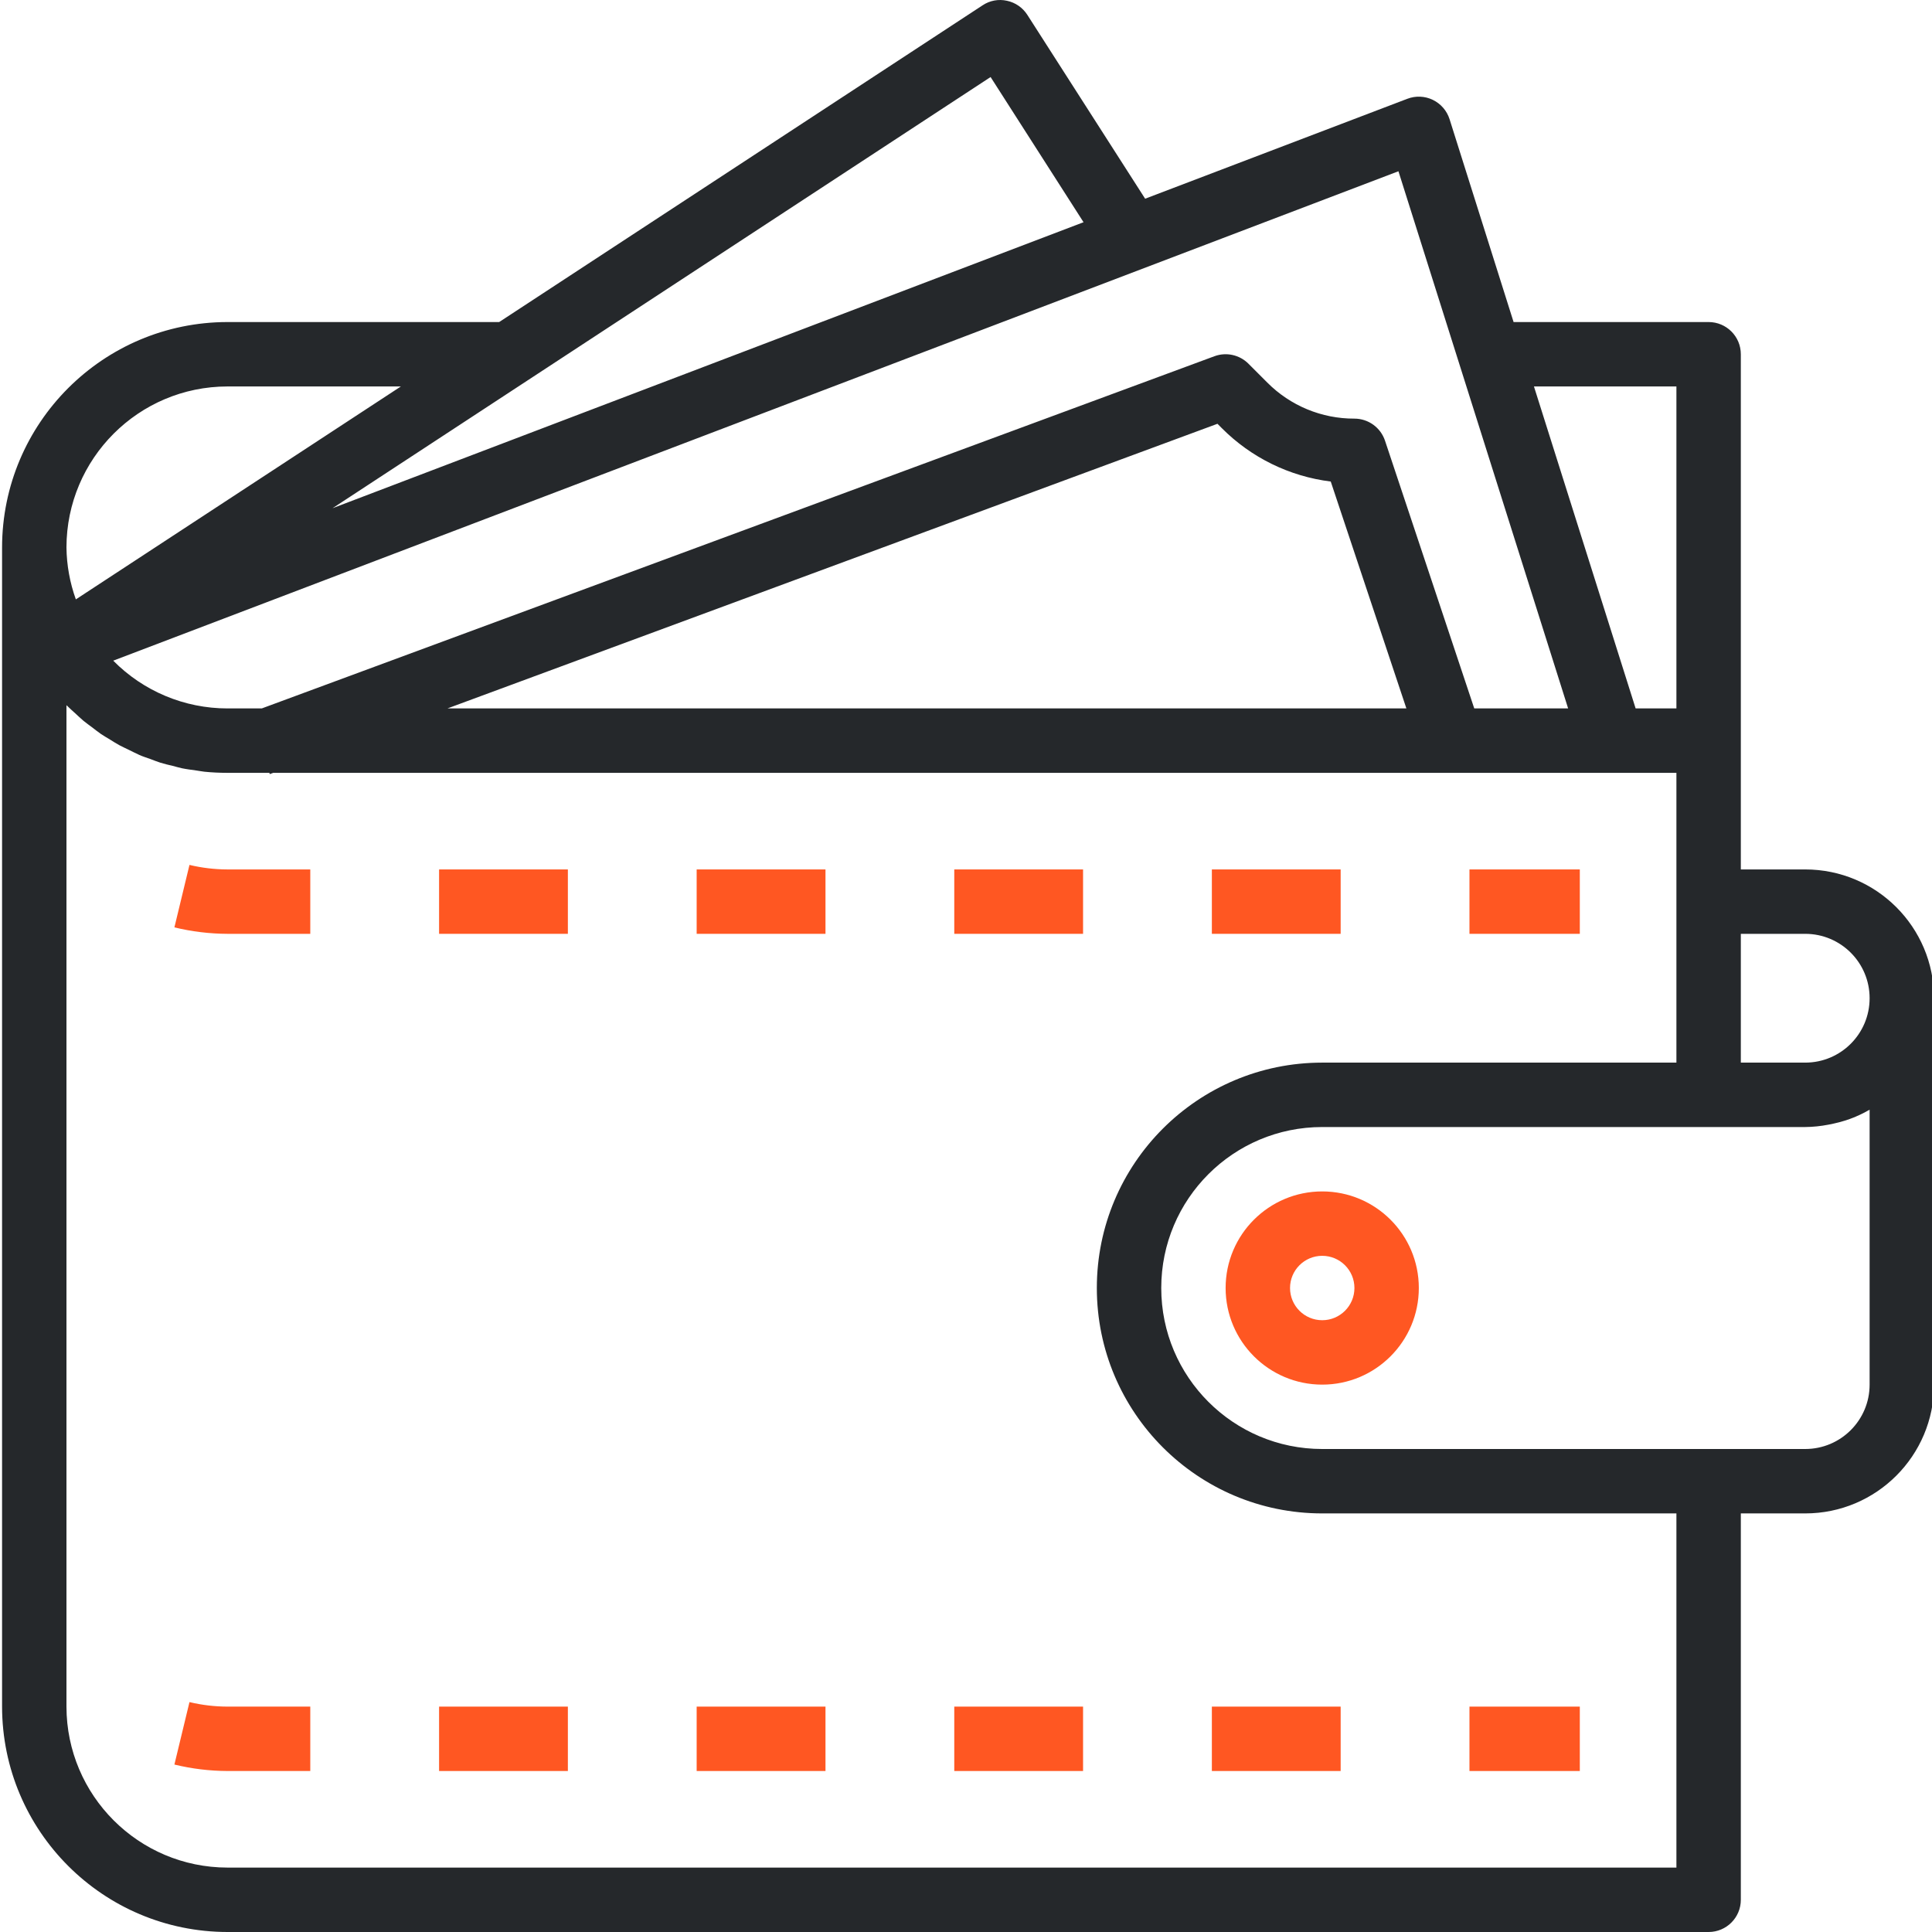 <svg width="100" height="100" viewBox="0 0 100 100" fill="none" xmlns="http://www.w3.org/2000/svg">
<g clip-path="url(#clip0)">
<path d="M93.438 45.002H90.105V18.336C90.105 17.414 89.358 16.669 88.438 16.669H78.343L75.029 6.169C74.89 5.731 74.577 5.37 74.165 5.17C73.752 4.969 73.274 4.949 72.845 5.113L59.272 10.285L53.176 0.771C52.936 0.396 52.556 0.132 52.121 0.04C51.686 -0.058 51.23 0.027 50.86 0.274L25.837 16.669H11.773C5.333 16.676 0.115 21.895 0.107 28.335V88.334C0.115 94.773 5.333 99.993 11.773 100H88.438C89.358 100 90.105 99.254 90.105 98.333V78.334H93.438C97.12 78.334 100.105 75.349 100.105 71.668V51.668C100.105 47.986 97.12 45.002 93.438 45.002ZM93.438 48.335C95.279 48.335 96.771 49.826 96.771 51.668C96.771 53.509 95.279 55.001 93.438 55.001H90.105V48.335H93.438ZM86.771 20.003V36.668H84.66L79.397 20.003H86.771ZM81.166 36.668H76.307L71.687 22.808C71.46 22.128 70.823 21.668 70.105 21.668C68.412 21.674 66.787 21.001 65.594 19.801L64.617 18.823C64.157 18.364 63.471 18.213 62.86 18.438L13.55 36.668H11.773C9.551 36.668 7.421 35.778 5.861 34.196L72.383 8.864L81.166 36.668ZM72.794 36.668H23.16L63.016 21.935L63.237 22.157C64.755 23.684 66.742 24.659 68.879 24.924L72.794 36.668ZM51.273 3.987L56.084 11.502L17.212 26.305L51.273 3.987ZM11.773 20.003H20.749L3.926 31.024C3.616 30.162 3.451 29.252 3.44 28.335C3.446 23.735 7.174 20.007 11.773 20.003ZM86.771 96.666H11.773C7.174 96.661 3.446 92.933 3.44 88.334V36.502C3.456 36.516 3.473 36.53 3.489 36.547C3.619 36.677 3.757 36.796 3.893 36.92C4.027 37.043 4.172 37.184 4.32 37.308C4.469 37.431 4.612 37.531 4.759 37.641C4.905 37.752 5.062 37.878 5.222 37.989C5.382 38.098 5.537 38.183 5.694 38.28C5.851 38.377 6.018 38.486 6.194 38.58C6.369 38.673 6.535 38.746 6.707 38.831C6.879 38.916 7.041 38.998 7.217 39.078C7.394 39.158 7.596 39.22 7.785 39.288C7.975 39.356 8.119 39.421 8.294 39.474C8.504 39.541 8.72 39.589 8.935 39.641C9.102 39.681 9.254 39.732 9.417 39.765C9.662 39.816 9.917 39.846 10.165 39.881C10.305 39.9 10.441 39.929 10.582 39.944C10.978 39.984 11.375 40.002 11.773 40.002H13.941L13.965 40.066L14.143 40.002H86.771V55.001H68.438C61.996 55.001 56.772 60.224 56.772 66.667C56.772 73.11 61.996 78.334 68.438 78.334H86.771V96.666ZM96.771 71.668C96.771 73.508 95.279 75 93.438 75H68.438C63.837 75 60.106 71.27 60.106 66.667C60.106 62.065 63.837 58.335 68.438 58.335H93.438C93.84 58.331 94.24 58.29 94.635 58.213C94.729 58.197 94.823 58.178 94.917 58.155C95.293 58.074 95.663 57.958 96.019 57.813L96.076 57.786C96.315 57.685 96.546 57.568 96.771 57.439V71.668Z" fill="#25282B"/>
<path d="M36.059 45.002H42.727V48.335H36.059V45.002Z" fill="#FF5722"/>
<path d="M22.727 45.002H29.393V48.335H22.727V45.002Z" fill="#FF5722"/>
<path d="M76.059 45.002H81.771V48.335H76.059V45.002Z" fill="#FF5722"/>
<path d="M62.726 45.002H69.392V48.335H62.726V45.002Z" fill="#FF5722"/>
<path d="M9.807 44.768L9.027 48.001C9.926 48.219 10.848 48.331 11.773 48.335H16.06V45.002H11.773C11.111 45 10.451 44.922 9.807 44.768Z" fill="#FF5722"/>
<path d="M49.393 45.002H56.059V48.335H49.393V45.002Z" fill="#FF5722"/>
<path d="M9.807 88.1L9.027 91.333C9.926 91.551 10.848 91.664 11.773 91.667H16.06V88.334H11.773C11.111 88.332 10.451 88.255 9.807 88.1Z" fill="#FF5722"/>
<path d="M76.059 88.334H81.771V91.667H76.059V88.334Z" fill="#FF5722"/>
<path d="M36.059 88.334H42.727V91.667H36.059V88.334Z" fill="#FF5722"/>
<path d="M62.726 88.334H69.392V91.667H62.726V88.334Z" fill="#FF5722"/>
<path d="M22.727 88.334H29.393V91.667H22.727V88.334Z" fill="#FF5722"/>
<path d="M49.393 88.334H56.059V91.667H49.393V88.334Z" fill="#FF5722"/>
<path d="M68.438 61.668C65.677 61.668 63.438 63.906 63.438 66.667C63.438 69.428 65.677 71.668 68.438 71.668C71.2 71.668 73.438 69.428 73.438 66.667C73.438 63.906 71.2 61.668 68.438 61.668ZM68.438 68.334C67.518 68.334 66.772 67.588 66.772 66.667C66.772 65.747 67.518 65.001 68.438 65.001C69.359 65.001 70.105 65.747 70.105 66.667C70.105 67.588 69.359 68.334 68.438 68.334Z" fill="#FF5722"/>
</g>
<defs>
<clipPath id="clip0">
<rect width="100" height="100" fill="white"/>
</clipPath>
</defs>
</svg>
